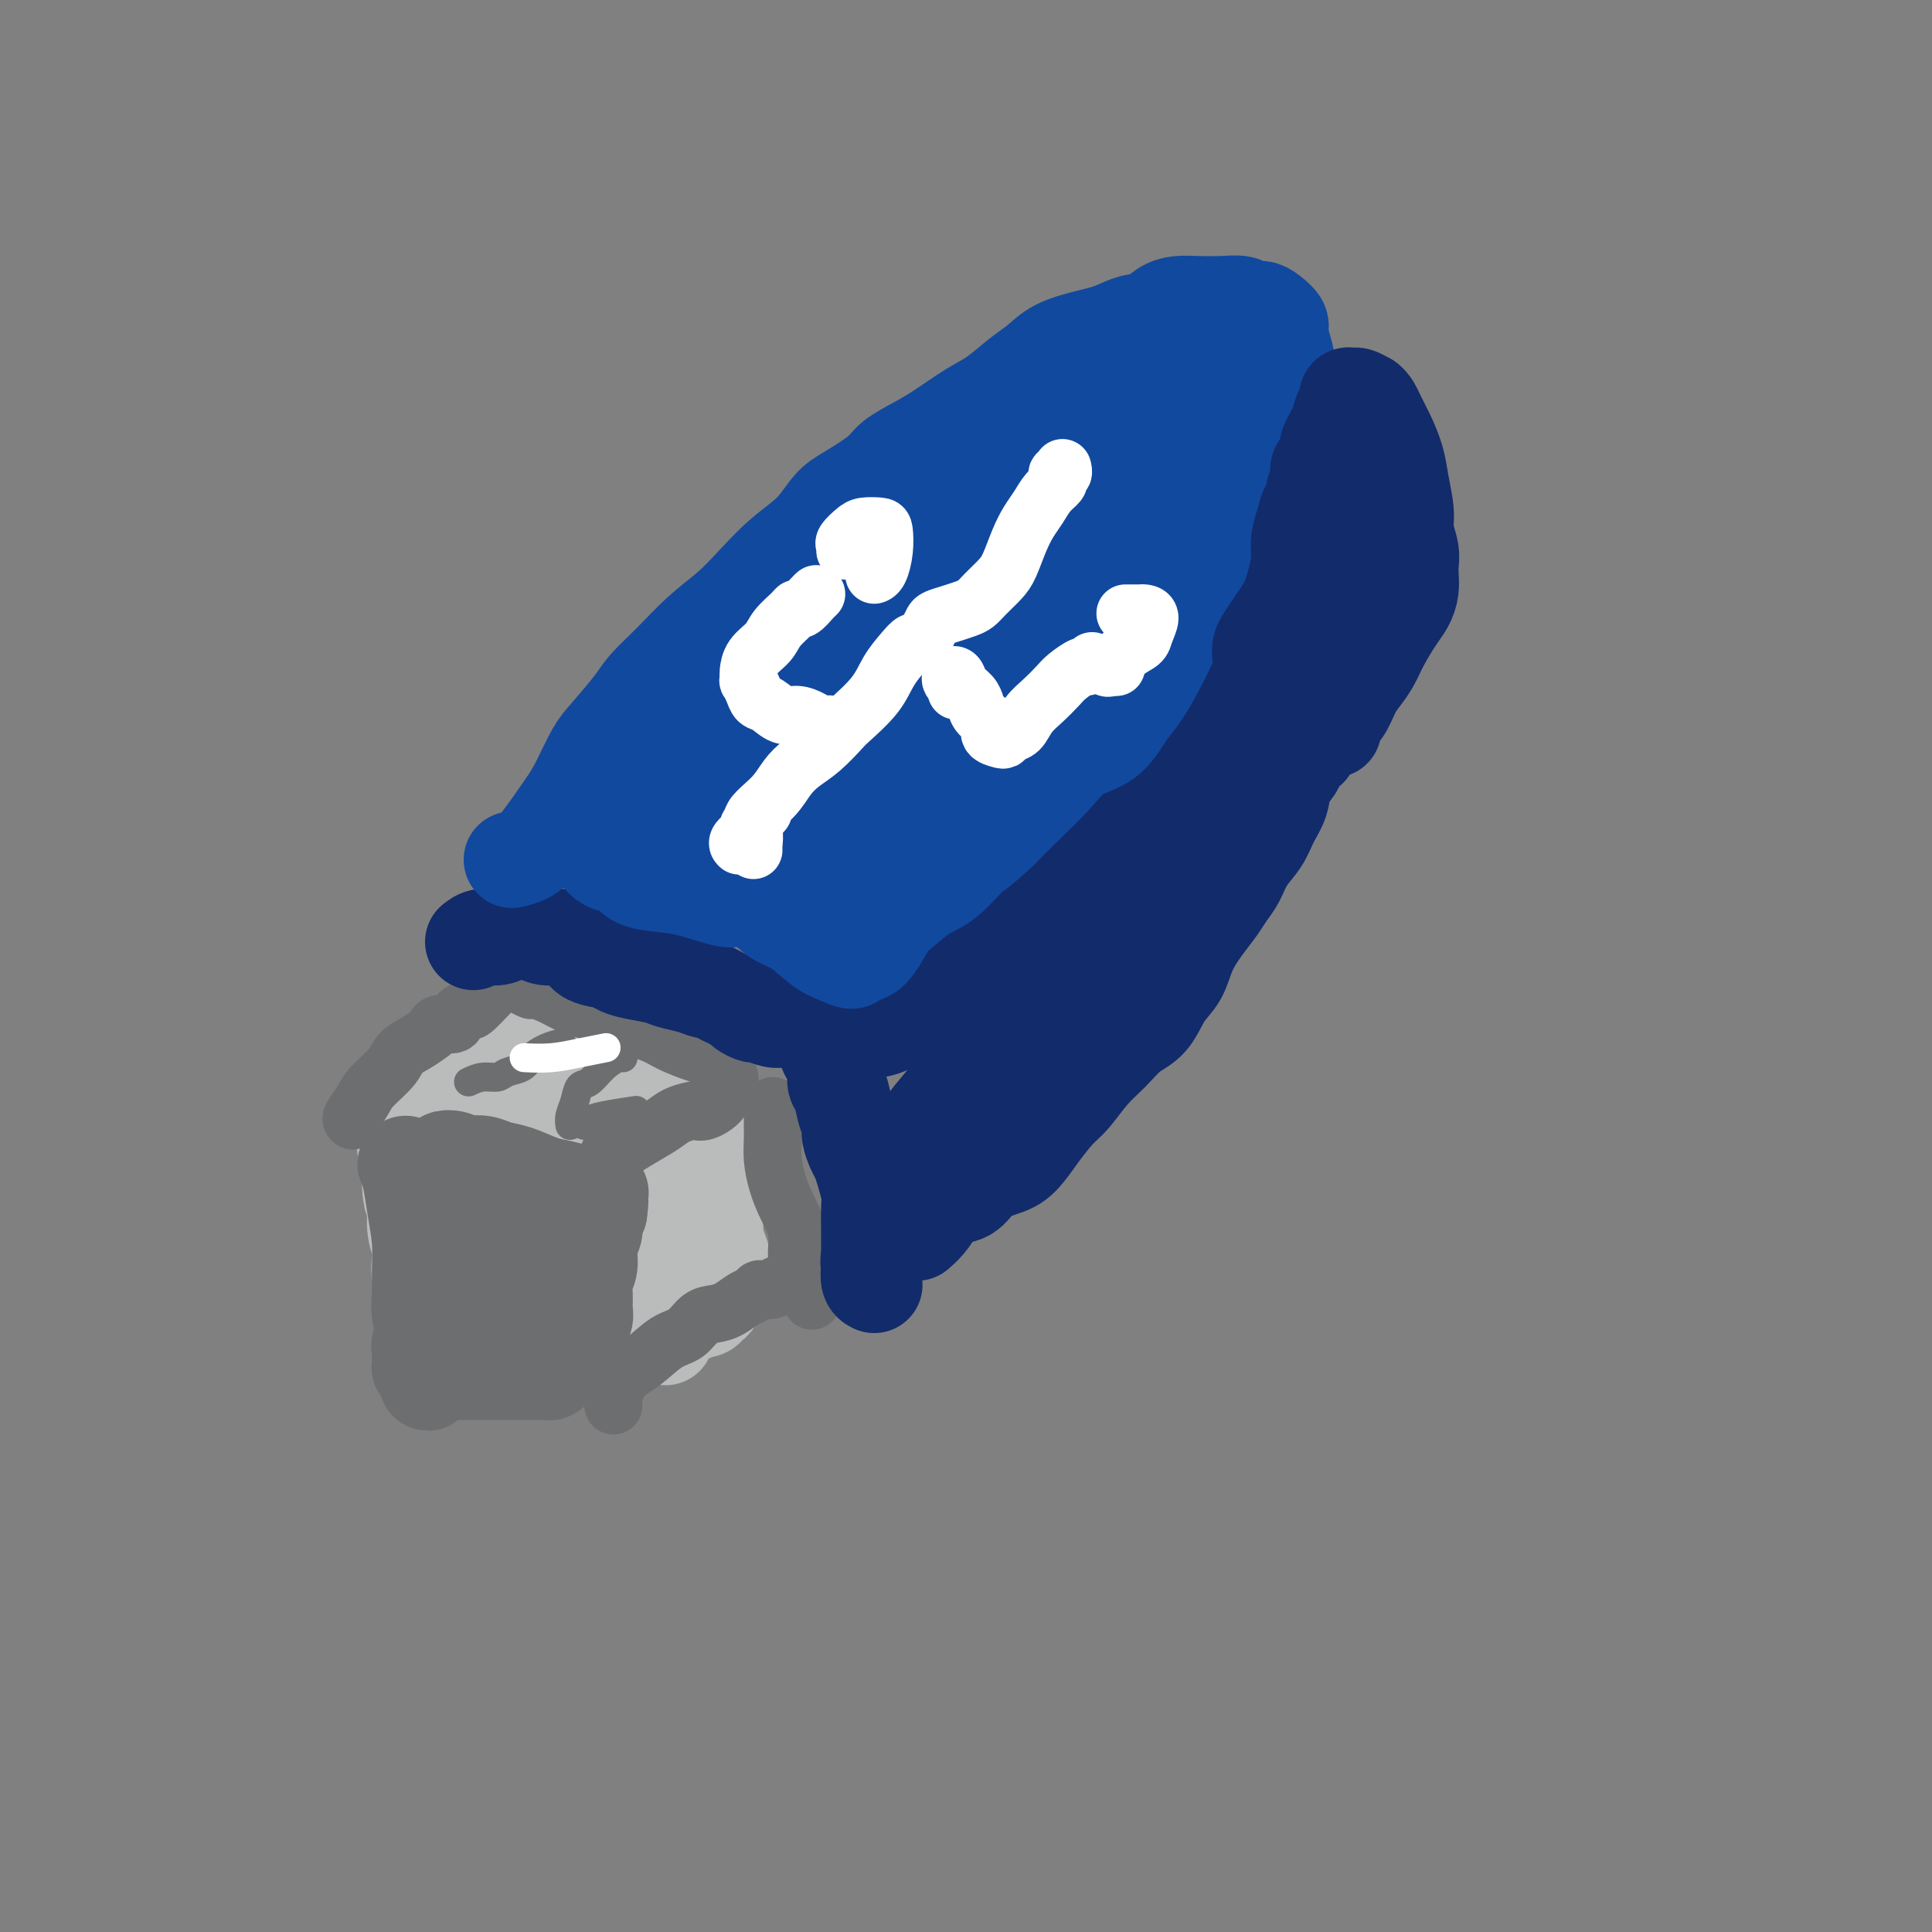 <svg viewBox='0 0 400 400' version='1.1' xmlns='http://www.w3.org/2000/svg' xmlns:xlink='http://www.w3.org/1999/xlink'><rect x="0" y="0" width="400" height="400" fill="#808080" stroke="none"/><g fill='none' stroke='#BABBBB' stroke-width='20' stroke-linecap='round' stroke-linejoin='round'><path d='M111,211c-0.435,0.034 -0.871,0.068 -1,0c-0.129,-0.068 0.048,-0.236 0,0c-0.048,0.236 -0.323,0.878 0,1c0.323,0.122 1.242,-0.276 2,0c0.758,0.276 1.353,1.225 2,2c0.647,0.775 1.345,1.376 2,2c0.655,0.624 1.267,1.270 2,2c0.733,0.730 1.588,1.544 2,2c0.412,0.456 0.381,0.552 1,1c0.619,0.448 1.889,1.246 3,2c1.111,0.754 2.064,1.462 3,2c0.936,0.538 1.854,0.906 3,1c1.146,0.094 2.520,-0.087 4,0c1.480,0.087 3.065,0.443 4,1c0.935,0.557 1.219,1.315 2,2c0.781,0.685 2.059,1.298 3,2c0.941,0.702 1.544,1.494 2,2c0.456,0.506 0.763,0.726 1,1c0.237,0.274 0.404,0.603 1,1c0.596,0.397 1.621,0.863 2,1c0.379,0.137 0.112,-0.056 0,0c-0.112,0.056 -0.069,0.361 0,1c0.069,0.639 0.162,1.611 0,2c-0.162,0.389 -0.581,0.194 -1,0'/><path d='M148,239c1.406,2.270 -0.080,1.944 -1,2c-0.920,0.056 -1.275,0.493 -2,1c-0.725,0.507 -1.821,1.084 -3,2c-1.179,0.916 -2.441,2.170 -4,3c-1.559,0.830 -3.416,1.235 -5,2c-1.584,0.765 -2.897,1.890 -4,3c-1.103,1.110 -1.996,2.206 -3,3c-1.004,0.794 -2.118,1.284 -3,2c-0.882,0.716 -1.531,1.656 -2,2c-0.469,0.344 -0.759,0.093 -1,0c-0.241,-0.093 -0.435,-0.027 -1,0c-0.565,0.027 -1.502,0.015 -2,0c-0.498,-0.015 -0.558,-0.032 -1,0c-0.442,0.032 -1.267,0.114 -2,0c-0.733,-0.114 -1.375,-0.424 -2,-1c-0.625,-0.576 -1.234,-1.418 -2,-2c-0.766,-0.582 -1.689,-0.904 -3,-2c-1.311,-1.096 -3.009,-2.964 -4,-4c-0.991,-1.036 -1.276,-1.239 -2,-2c-0.724,-0.761 -1.886,-2.081 -3,-3c-1.114,-0.919 -2.181,-1.436 -3,-2c-0.819,-0.564 -1.389,-1.173 -2,-2c-0.611,-0.827 -1.262,-1.871 -2,-3c-0.738,-1.129 -1.565,-2.341 -2,-3c-0.435,-0.659 -0.480,-0.764 -1,-1c-0.520,-0.236 -1.514,-0.602 -2,-1c-0.486,-0.398 -0.465,-0.828 -1,-2c-0.535,-1.172 -1.628,-3.087 -2,-4c-0.372,-0.913 -0.023,-0.823 0,-1c0.023,-0.177 -0.279,-0.622 0,-1c0.279,-0.378 1.140,-0.689 2,-1'/><path d='M85,224c0.608,-1.344 2.628,-0.205 4,0c1.372,0.205 2.097,-0.523 3,-1c0.903,-0.477 1.986,-0.702 3,-1c1.014,-0.298 1.961,-0.668 3,-1c1.039,-0.332 2.170,-0.625 3,-1c0.830,-0.375 1.359,-0.833 2,-1c0.641,-0.167 1.394,-0.042 2,0c0.606,0.042 1.064,0.000 2,0c0.936,-0.000 2.350,0.040 3,0c0.650,-0.040 0.537,-0.162 1,0c0.463,0.162 1.501,0.608 2,1c0.499,0.392 0.460,0.730 1,1c0.540,0.270 1.659,0.471 2,1c0.341,0.529 -0.094,1.388 0,2c0.094,0.612 0.719,0.979 1,2c0.281,1.021 0.219,2.696 0,4c-0.219,1.304 -0.595,2.238 -1,3c-0.405,0.762 -0.840,1.351 -1,2c-0.160,0.649 -0.047,1.357 0,2c0.047,0.643 0.027,1.220 0,2c-0.027,0.780 -0.062,1.764 0,2c0.062,0.236 0.222,-0.275 0,0c-0.222,0.275 -0.825,1.336 -1,2c-0.175,0.664 0.077,0.933 0,1c-0.077,0.067 -0.482,-0.066 -1,0c-0.518,0.066 -1.148,0.333 -2,0c-0.852,-0.333 -1.927,-1.266 -3,-2c-1.073,-0.734 -2.143,-1.269 -3,-2c-0.857,-0.731 -1.500,-1.658 -2,-2c-0.500,-0.342 -0.857,-0.098 -1,0c-0.143,0.098 -0.071,0.049 0,0'/><path d='M102,238c-1.881,-1.155 -0.583,-1.043 0,-1c0.583,0.043 0.451,0.015 1,0c0.549,-0.015 1.779,-0.018 3,0c1.221,0.018 2.432,0.057 3,0c0.568,-0.057 0.492,-0.211 1,0c0.508,0.211 1.598,0.788 2,1c0.402,0.212 0.115,0.061 0,0c-0.115,-0.061 -0.057,-0.030 0,0'/><path d='M111,214c0.074,0.025 0.147,0.049 0,0c-0.147,-0.049 -0.515,-0.172 -1,0c-0.485,0.172 -1.088,0.637 -2,1c-0.912,0.363 -2.135,0.623 -3,1c-0.865,0.377 -1.373,0.870 -2,1c-0.627,0.130 -1.373,-0.105 -2,0c-0.627,0.105 -1.137,0.549 -2,1c-0.863,0.451 -2.080,0.908 -3,1c-0.920,0.092 -1.542,-0.183 -2,0c-0.458,0.183 -0.752,0.823 -1,1c-0.248,0.177 -0.451,-0.107 -1,0c-0.549,0.107 -1.443,0.607 -2,1c-0.557,0.393 -0.776,0.679 -1,1c-0.224,0.321 -0.451,0.677 -1,1c-0.549,0.323 -1.419,0.611 -2,1c-0.581,0.389 -0.874,0.877 -1,1c-0.126,0.123 -0.086,-0.120 0,0c0.086,0.120 0.219,0.602 0,1c-0.219,0.398 -0.791,0.710 -1,1c-0.209,0.290 -0.057,0.557 0,1c0.057,0.443 0.019,1.061 0,2c-0.019,0.939 -0.019,2.198 0,3c0.019,0.802 0.058,1.146 0,2c-0.058,0.854 -0.211,2.219 0,3c0.211,0.781 0.788,0.980 1,2c0.212,1.020 0.061,2.863 0,4c-0.061,1.137 -0.030,1.569 0,2'/><path d='M85,246c0.242,3.680 0.848,2.379 1,3c0.152,0.621 -0.152,3.162 0,5c0.152,1.838 0.758,2.972 1,4c0.242,1.028 0.121,1.951 0,3c-0.121,1.049 -0.242,2.224 0,3c0.242,0.776 0.849,1.153 1,2c0.151,0.847 -0.152,2.163 0,3c0.152,0.837 0.759,1.195 1,2c0.241,0.805 0.118,2.058 0,3c-0.118,0.942 -0.229,1.573 0,2c0.229,0.427 0.800,0.649 1,1c0.200,0.351 0.029,0.830 0,1c-0.029,0.170 0.084,0.031 0,0c-0.084,-0.031 -0.366,0.045 0,0c0.366,-0.045 1.381,-0.212 2,0c0.619,0.212 0.843,0.804 1,1c0.157,0.196 0.247,-0.004 1,0c0.753,0.004 2.169,0.212 3,0c0.831,-0.212 1.076,-0.845 2,-1c0.924,-0.155 2.527,0.169 4,0c1.473,-0.169 2.817,-0.830 4,-1c1.183,-0.170 2.204,0.151 3,0c0.796,-0.151 1.368,-0.772 2,-1c0.632,-0.228 1.324,-0.061 2,0c0.676,0.061 1.336,0.016 2,0c0.664,-0.016 1.333,-0.004 2,0c0.667,0.004 1.334,0.001 2,0c0.666,-0.001 1.333,-0.001 2,0'/><path d='M122,276c5.472,-0.171 3.153,-0.097 3,0c-0.153,0.097 1.861,0.218 3,0c1.139,-0.218 1.403,-0.775 2,-1c0.597,-0.225 1.526,-0.117 2,0c0.474,0.117 0.492,0.243 1,0c0.508,-0.243 1.506,-0.854 2,-1c0.494,-0.146 0.484,0.172 1,0c0.516,-0.172 1.558,-0.834 2,-1c0.442,-0.166 0.286,0.166 1,0c0.714,-0.166 2.299,-0.828 3,-1c0.701,-0.172 0.516,0.147 1,0c0.484,-0.147 1.635,-0.759 2,-1c0.365,-0.241 -0.057,-0.112 0,0c0.057,0.112 0.594,0.208 1,0c0.406,-0.208 0.680,-0.719 1,-1c0.320,-0.281 0.684,-0.330 1,-1c0.316,-0.670 0.583,-1.959 1,-3c0.417,-1.041 0.984,-1.834 1,-3c0.016,-1.166 -0.520,-2.707 -1,-4c-0.480,-1.293 -0.903,-2.339 -1,-3c-0.097,-0.661 0.131,-0.935 0,-2c-0.131,-1.065 -0.623,-2.919 -1,-4c-0.377,-1.081 -0.640,-1.388 -1,-2c-0.360,-0.612 -0.817,-1.530 -1,-2c-0.183,-0.470 -0.091,-0.492 0,-1c0.091,-0.508 0.182,-1.503 0,-2c-0.182,-0.497 -0.637,-0.498 -1,-1c-0.363,-0.502 -0.633,-1.506 -1,-2c-0.367,-0.494 -0.829,-0.479 -1,-1c-0.171,-0.521 -0.049,-1.577 0,-2c0.049,-0.423 0.024,-0.211 0,0'/><path d='M142,237c-1.221,-3.980 -0.272,-0.928 0,0c0.272,0.928 -0.133,-0.266 -1,0c-0.867,0.266 -2.196,1.992 -3,3c-0.804,1.008 -1.082,1.299 -2,2c-0.918,0.701 -2.475,1.811 -4,3c-1.525,1.189 -3.018,2.457 -4,3c-0.982,0.543 -1.452,0.361 -2,1c-0.548,0.639 -1.174,2.097 -2,3c-0.826,0.903 -1.852,1.250 -3,2c-1.148,0.750 -2.419,1.904 -4,3c-1.581,1.096 -3.473,2.135 -5,3c-1.527,0.865 -2.689,1.556 -4,2c-1.311,0.444 -2.771,0.640 -4,1c-1.229,0.360 -2.227,0.885 -3,1c-0.773,0.115 -1.320,-0.181 -2,0c-0.680,0.181 -1.494,0.837 -2,1c-0.506,0.163 -0.706,-0.169 -1,0c-0.294,0.169 -0.683,0.839 -1,1c-0.317,0.161 -0.563,-0.186 -1,0c-0.437,0.186 -1.065,0.905 -1,1c0.065,0.095 0.824,-0.436 2,-1c1.176,-0.564 2.770,-1.163 4,-2c1.230,-0.837 2.098,-1.912 4,-3c1.902,-1.088 4.840,-2.189 7,-3c2.160,-0.811 3.543,-1.334 5,-2c1.457,-0.666 2.988,-1.476 4,-2c1.012,-0.524 1.506,-0.762 2,-1'/><path d='M121,253c4.593,-1.995 2.577,-0.482 2,0c-0.577,0.482 0.286,-0.068 1,0c0.714,0.068 1.280,0.755 2,1c0.720,0.245 1.593,0.049 2,0c0.407,-0.049 0.349,0.048 1,0c0.651,-0.048 2.013,-0.240 3,-1c0.987,-0.760 1.599,-2.087 2,-3c0.401,-0.913 0.591,-1.410 1,-2c0.409,-0.590 1.036,-1.271 1,-2c-0.036,-0.729 -0.735,-1.506 -1,-2c-0.265,-0.494 -0.096,-0.706 0,-1c0.096,-0.294 0.119,-0.669 0,-1c-0.119,-0.331 -0.382,-0.617 0,-1c0.382,-0.383 1.408,-0.864 2,-1c0.592,-0.136 0.751,0.071 1,0c0.249,-0.071 0.587,-0.422 1,0c0.413,0.422 0.899,1.616 1,2c0.101,0.384 -0.183,-0.042 0,1c0.183,1.042 0.833,3.551 1,5c0.167,1.449 -0.151,1.836 0,3c0.151,1.164 0.769,3.103 1,4c0.231,0.897 0.076,0.752 0,1c-0.076,0.248 -0.072,0.888 0,1c0.072,0.112 0.214,-0.305 0,0c-0.214,0.305 -0.783,1.334 -1,2c-0.217,0.666 -0.083,0.971 0,1c0.083,0.029 0.115,-0.219 0,1c-0.115,1.219 -0.377,3.905 -1,7c-0.623,3.095 -1.607,6.599 -2,8c-0.393,1.401 -0.197,0.701 0,0'/></g>
<g fill='none' stroke='#6D6E70' stroke-width='20' stroke-linecap='round' stroke-linejoin='round'><path d='M84,241c0.340,0.761 0.680,1.522 1,3c0.320,1.478 0.620,3.672 1,6c0.380,2.328 0.839,4.791 1,7c0.161,2.209 0.025,4.163 0,6c-0.025,1.837 0.060,3.556 0,5c-0.060,1.444 -0.265,2.611 0,4c0.265,1.389 0.999,2.998 1,4c0.001,1.002 -0.732,1.397 -1,2c-0.268,0.603 -0.072,1.414 0,2c0.072,0.586 0.019,0.945 0,1c-0.019,0.055 -0.006,-0.196 0,0c0.006,0.196 0.004,0.837 0,1c-0.004,0.163 -0.011,-0.152 0,0c0.011,0.152 0.042,0.772 0,1c-0.042,0.228 -0.155,0.065 0,0c0.155,-0.065 0.577,-0.033 1,0'/><path d='M88,283c0.737,6.437 0.579,1.529 1,0c0.421,-1.529 1.421,0.322 2,1c0.579,0.678 0.739,0.182 1,0c0.261,-0.182 0.625,-0.049 1,0c0.375,0.049 0.762,0.013 1,0c0.238,-0.013 0.328,-0.003 1,0c0.672,0.003 1.927,0.001 3,0c1.073,-0.001 1.964,-0.000 3,0c1.036,0.000 2.218,-0.000 3,0c0.782,0.000 1.165,0.001 2,0c0.835,-0.001 2.122,-0.003 3,0c0.878,0.003 1.349,0.012 2,0c0.651,-0.012 1.484,-0.045 2,0c0.516,0.045 0.716,0.167 1,0c0.284,-0.167 0.653,-0.625 1,-1c0.347,-0.375 0.671,-0.668 1,-1c0.329,-0.332 0.661,-0.704 1,-1c0.339,-0.296 0.683,-0.516 1,-1c0.317,-0.484 0.607,-1.231 1,-2c0.393,-0.769 0.890,-1.560 1,-2c0.110,-0.440 -0.168,-0.530 0,-1c0.168,-0.470 0.781,-1.321 1,-2c0.219,-0.679 0.044,-1.185 0,-2c-0.044,-0.815 0.045,-1.937 0,-3c-0.045,-1.063 -0.223,-2.066 0,-3c0.223,-0.934 0.847,-1.797 1,-3c0.153,-1.203 -0.165,-2.745 0,-4c0.165,-1.255 0.814,-2.222 1,-3c0.186,-0.778 -0.090,-1.365 0,-2c0.090,-0.635 0.545,-1.317 1,-2'/><path d='M124,251c0.465,-3.581 0.128,-1.534 0,-1c-0.128,0.534 -0.045,-0.446 0,-1c0.045,-0.554 0.054,-0.684 0,-1c-0.054,-0.316 -0.170,-0.820 0,-1c0.170,-0.180 0.627,-0.036 0,0c-0.627,0.036 -2.337,-0.036 -3,0c-0.663,0.036 -0.278,0.179 -1,0c-0.722,-0.179 -2.552,-0.678 -4,-1c-1.448,-0.322 -2.514,-0.465 -4,-1c-1.486,-0.535 -3.392,-1.463 -5,-2c-1.608,-0.537 -2.920,-0.683 -4,-1c-1.080,-0.317 -1.930,-0.803 -3,-1c-1.070,-0.197 -2.362,-0.103 -3,0c-0.638,0.103 -0.624,0.214 -1,0c-0.376,-0.214 -1.144,-0.755 -2,-1c-0.856,-0.245 -1.802,-0.196 -2,0c-0.198,0.196 0.352,0.538 1,1c0.648,0.462 1.395,1.043 2,2c0.605,0.957 1.067,2.291 2,3c0.933,0.709 2.337,0.793 4,2c1.663,1.207 3.584,3.538 5,5c1.416,1.462 2.327,2.055 3,3c0.673,0.945 1.109,2.242 2,4c0.891,1.758 2.239,3.976 3,5c0.761,1.024 0.936,0.853 1,1c0.064,0.147 0.018,0.614 0,1c-0.018,0.386 -0.009,0.693 0,1'/><path d='M115,268c3.244,4.571 0.853,1.998 0,1c-0.853,-0.998 -0.167,-0.422 0,0c0.167,0.422 -0.183,0.692 -1,1c-0.817,0.308 -2.099,0.656 -3,1c-0.901,0.344 -1.420,0.684 -2,1c-0.580,0.316 -1.220,0.606 -2,1c-0.780,0.394 -1.701,0.890 -2,1c-0.299,0.110 0.023,-0.166 0,0c-0.023,0.166 -0.391,0.776 0,1c0.391,0.224 1.540,0.064 2,0c0.460,-0.064 0.230,-0.032 0,0'/><path d='M98,267c-0.205,-0.001 -0.411,-0.002 0,0c0.411,0.002 1.437,0.006 2,0c0.563,-0.006 0.661,-0.024 1,0c0.339,0.024 0.918,0.090 1,0c0.082,-0.090 -0.332,-0.335 0,0c0.332,0.335 1.410,1.252 2,2c0.590,0.748 0.693,1.328 1,2c0.307,0.672 0.818,1.438 1,2c0.182,0.562 0.035,0.921 0,1c-0.035,0.079 0.042,-0.123 0,0c-0.042,0.123 -0.204,0.572 0,1c0.204,0.428 0.772,0.837 1,1c0.228,0.163 0.114,0.082 0,0'/></g>
<g fill='none' stroke='#6D6E70' stroke-width='12' stroke-linecap='round' stroke-linejoin='round'><path d='M127,291c-0.138,-0.454 -0.277,-0.907 0,-2c0.277,-1.093 0.969,-2.825 2,-4c1.031,-1.175 2.401,-1.792 4,-3c1.599,-1.208 3.428,-3.005 5,-4c1.572,-0.995 2.886,-1.188 4,-2c1.114,-0.812 2.028,-2.245 3,-3c0.972,-0.755 2.001,-0.833 3,-1c0.999,-0.167 1.968,-0.423 3,-1c1.032,-0.577 2.125,-1.474 3,-2c0.875,-0.526 1.531,-0.681 2,-1c0.469,-0.319 0.752,-0.802 1,-1c0.248,-0.198 0.460,-0.112 1,0c0.540,0.112 1.406,0.251 2,0c0.594,-0.251 0.916,-0.890 1,-1c0.084,-0.110 -0.070,0.311 1,0c1.070,-0.311 3.365,-1.353 5,-2c1.635,-0.647 2.610,-0.899 3,-1c0.390,-0.101 0.195,-0.050 0,0'/><path d='M126,239c-0.010,0.263 -0.020,0.526 1,0c1.020,-0.526 3.071,-1.840 5,-3c1.929,-1.160 3.737,-2.166 5,-3c1.263,-0.834 1.981,-1.497 3,-2c1.019,-0.503 2.339,-0.845 3,-1c0.661,-0.155 0.664,-0.121 1,0c0.336,0.121 1.004,0.330 2,0c0.996,-0.330 2.319,-1.198 3,-2c0.681,-0.802 0.719,-1.539 1,-2c0.281,-0.461 0.806,-0.647 1,-1c0.194,-0.353 0.059,-0.872 0,-1c-0.059,-0.128 -0.042,0.134 0,0c0.042,-0.134 0.109,-0.665 0,-1c-0.109,-0.335 -0.396,-0.474 -1,-1c-0.604,-0.526 -1.527,-1.439 -2,-2c-0.473,-0.561 -0.498,-0.770 -1,-1c-0.502,-0.230 -1.483,-0.480 -3,-1c-1.517,-0.520 -3.572,-1.309 -5,-2c-1.428,-0.691 -2.229,-1.284 -4,-2c-1.771,-0.716 -4.510,-1.557 -6,-2c-1.490,-0.443 -1.729,-0.490 -3,-1c-1.271,-0.510 -3.573,-1.483 -5,-2c-1.427,-0.517 -1.979,-0.576 -3,-1c-1.021,-0.424 -2.510,-1.212 -4,-2'/><path d='M114,206c-6.290,-2.608 -4.013,-1.130 -4,-1c0.013,0.130 -2.236,-1.090 -4,-2c-1.764,-0.910 -3.043,-1.512 -4,-2c-0.957,-0.488 -1.591,-0.863 -2,-1c-0.409,-0.137 -0.593,-0.037 -1,0c-0.407,0.037 -1.037,0.010 -1,0c0.037,-0.010 0.741,-0.003 1,0c0.259,0.003 0.074,0.001 0,0c-0.074,-0.001 -0.037,-0.000 0,0'/><path d='M73,232c-0.195,-0.147 -0.391,-0.294 0,-1c0.391,-0.706 1.367,-1.971 2,-3c0.633,-1.029 0.922,-1.824 2,-3c1.078,-1.176 2.944,-2.735 4,-4c1.056,-1.265 1.303,-2.238 2,-3c0.697,-0.762 1.844,-1.313 3,-2c1.156,-0.687 2.322,-1.511 3,-2c0.678,-0.489 0.868,-0.643 1,-1c0.132,-0.357 0.204,-0.916 1,-1c0.796,-0.084 2.315,0.307 3,0c0.685,-0.307 0.537,-1.312 1,-2c0.463,-0.688 1.536,-1.060 2,-1c0.464,0.060 0.320,0.552 1,0c0.680,-0.552 2.183,-2.149 3,-3c0.817,-0.851 0.948,-0.958 1,-1c0.052,-0.042 0.026,-0.021 0,0'/><path d='M160,229c0.001,0.150 0.003,0.300 0,1c-0.003,0.700 -0.009,1.950 0,3c0.009,1.050 0.035,1.900 0,3c-0.035,1.100 -0.129,2.451 0,4c0.129,1.549 0.483,3.296 1,5c0.517,1.704 1.199,3.365 2,5c0.801,1.635 1.721,3.244 2,5c0.279,1.756 -0.083,3.658 0,5c0.083,1.342 0.610,2.123 1,3c0.390,0.877 0.644,1.852 1,3c0.356,1.148 0.816,2.471 1,3c0.184,0.529 0.092,0.265 0,0'/></g>
<g fill='none' stroke='#6D6E70' stroke-width='6' stroke-linecap='round' stroke-linejoin='round'><path d='M97,224c0.968,-0.448 1.935,-0.896 3,-1c1.065,-0.104 2.227,0.137 3,0c0.773,-0.137 1.157,-0.653 2,-1c0.843,-0.347 2.146,-0.524 3,-1c0.854,-0.476 1.260,-1.251 2,-2c0.740,-0.749 1.815,-1.471 3,-2c1.185,-0.529 2.482,-0.865 3,-1c0.518,-0.135 0.259,-0.067 0,0'/><path d='M121,233c0.262,-0.339 0.524,-0.679 1,-1c0.476,-0.321 1.167,-0.625 3,-1c1.833,-0.375 4.810,-0.821 6,-1c1.190,-0.179 0.595,-0.089 0,0'/><path d='M118,233c-0.094,-0.594 -0.188,-1.188 0,-2c0.188,-0.812 0.660,-1.843 1,-3c0.340,-1.157 0.550,-2.439 1,-3c0.450,-0.561 1.140,-0.399 2,-1c0.860,-0.601 1.890,-1.965 3,-3c1.110,-1.035 2.299,-1.740 3,-2c0.701,-0.260 0.915,-0.074 1,0c0.085,0.074 0.043,0.037 0,0'/></g>
<g fill='none' stroke='#122B6A' stroke-width='20' stroke-linecap='round' stroke-linejoin='round'><path d='M98,195c0.569,-0.451 1.138,-0.901 2,-1c0.862,-0.099 2.016,0.155 3,0c0.984,-0.155 1.796,-0.718 3,-1c1.204,-0.282 2.798,-0.284 4,0c1.202,0.284 2.011,0.853 3,1c0.989,0.147 2.159,-0.129 3,0c0.841,0.129 1.352,0.665 2,1c0.648,0.335 1.434,0.471 2,1c0.566,0.529 0.911,1.451 2,2c1.089,0.549 2.923,0.724 4,1c1.077,0.276 1.397,0.651 2,1c0.603,0.349 1.489,0.672 3,1c1.511,0.328 3.647,0.661 5,1c1.353,0.339 1.924,0.682 3,1c1.076,0.318 2.658,0.610 4,1c1.342,0.390 2.444,0.878 3,1c0.556,0.122 0.568,-0.122 1,0c0.432,0.122 1.286,0.611 2,1c0.714,0.389 1.289,0.678 2,1c0.711,0.322 1.559,0.679 2,1c0.441,0.321 0.475,0.608 1,1c0.525,0.392 1.541,0.890 2,1c0.459,0.110 0.361,-0.167 1,0c0.639,0.167 2.017,0.777 3,1c0.983,0.223 1.573,0.060 2,0c0.427,-0.060 0.692,-0.016 1,0c0.308,0.016 0.659,0.005 1,0c0.341,-0.005 0.670,-0.002 1,0'/><path d='M165,211c7.537,2.630 1.880,0.705 0,0c-1.880,-0.705 0.017,-0.189 1,0c0.983,0.189 1.052,0.049 1,0c-0.052,-0.049 -0.225,-0.009 0,0c0.225,0.009 0.849,-0.012 1,0c0.151,0.012 -0.171,0.059 0,0c0.171,-0.059 0.834,-0.223 1,0c0.166,0.223 -0.166,0.832 0,1c0.166,0.168 0.828,-0.107 1,0c0.172,0.107 -0.147,0.595 0,1c0.147,0.405 0.761,0.726 1,1c0.239,0.274 0.102,0.500 0,1c-0.102,0.500 -0.168,1.273 0,2c0.168,0.727 0.569,1.409 1,2c0.431,0.591 0.890,1.093 1,2c0.110,0.907 -0.129,2.220 0,3c0.129,0.780 0.626,1.028 1,2c0.374,0.972 0.625,2.669 1,4c0.375,1.331 0.874,2.298 1,3c0.126,0.702 -0.120,1.140 0,2c0.120,0.860 0.607,2.143 1,3c0.393,0.857 0.694,1.287 1,2c0.306,0.713 0.618,1.710 1,3c0.382,1.290 0.834,2.873 1,4c0.166,1.127 0.044,1.796 0,3c-0.044,1.204 -0.012,2.941 0,4c0.012,1.059 0.003,1.439 0,2c-0.003,0.561 -0.001,1.303 0,2c0.001,0.697 0.000,1.348 0,2'/><path d='M180,260c1.084,6.131 0.294,1.958 0,1c-0.294,-0.958 -0.093,1.299 0,2c0.093,0.701 0.076,-0.152 0,0c-0.076,0.152 -0.213,1.310 0,2c0.213,0.690 0.775,0.911 1,1c0.225,0.089 0.112,0.044 0,0'/><path d='M190,255c-0.175,0.151 -0.349,0.302 0,0c0.349,-0.302 1.222,-1.057 2,-2c0.778,-0.943 1.460,-2.073 2,-3c0.540,-0.927 0.937,-1.649 2,-2c1.063,-0.351 2.790,-0.329 4,-1c1.210,-0.671 1.903,-2.035 3,-3c1.097,-0.965 2.600,-1.530 4,-2c1.400,-0.470 2.699,-0.846 4,-2c1.301,-1.154 2.606,-3.088 4,-5c1.394,-1.912 2.879,-3.804 4,-5c1.121,-1.196 1.879,-1.697 3,-3c1.121,-1.303 2.607,-3.409 4,-5c1.393,-1.591 2.695,-2.668 4,-4c1.305,-1.332 2.614,-2.918 4,-4c1.386,-1.082 2.849,-1.661 4,-3c1.151,-1.339 1.989,-3.440 3,-5c1.011,-1.560 2.196,-2.581 3,-4c0.804,-1.419 1.227,-3.236 2,-5c0.773,-1.764 1.897,-3.476 3,-5c1.103,-1.524 2.186,-2.861 3,-4c0.814,-1.139 1.358,-2.079 2,-3c0.642,-0.921 1.380,-1.824 2,-3c0.620,-1.176 1.121,-2.625 2,-4c0.879,-1.375 2.137,-2.676 3,-4c0.863,-1.324 1.330,-2.672 2,-4c0.670,-1.328 1.544,-2.635 2,-4c0.456,-1.365 0.493,-2.789 1,-4c0.507,-1.211 1.483,-2.211 2,-3c0.517,-0.789 0.576,-1.368 1,-2c0.424,-0.632 1.212,-1.316 2,-2'/><path d='M271,155c5.284,-9.022 1.994,-3.577 1,-2c-0.994,1.577 0.307,-0.714 1,-2c0.693,-1.286 0.777,-1.567 1,-2c0.223,-0.433 0.585,-1.020 1,-2c0.415,-0.980 0.882,-2.355 1,-3c0.118,-0.645 -0.112,-0.562 0,-1c0.112,-0.438 0.566,-1.399 1,-2c0.434,-0.601 0.848,-0.844 1,-1c0.152,-0.156 0.041,-0.227 0,-1c-0.041,-0.773 -0.011,-2.249 0,-3c0.011,-0.751 0.004,-0.776 0,-1c-0.004,-0.224 -0.005,-0.649 0,-1c0.005,-0.351 0.016,-0.630 0,-1c-0.016,-0.370 -0.060,-0.830 0,-1c0.060,-0.170 0.222,-0.049 0,0c-0.222,0.049 -0.829,0.027 -1,0c-0.171,-0.027 0.095,-0.060 0,0c-0.095,0.060 -0.550,0.212 -1,0c-0.450,-0.212 -0.894,-0.789 -1,-1c-0.106,-0.211 0.126,-0.057 0,0c-0.126,0.057 -0.611,0.015 -1,0c-0.389,-0.015 -0.682,-0.004 -1,0c-0.318,0.004 -0.663,0.001 -1,0c-0.337,-0.001 -0.668,-0.000 -1,0c-0.332,0.000 -0.666,0.000 -1,0c-0.334,-0.000 -0.667,-0.000 -1,0c-0.333,0.000 -0.667,0.000 -1,0c-0.333,-0.000 -0.667,-0.000 -1,0c-0.333,0.000 -0.667,0.000 -1,0'/><path d='M266,131c-1.779,-0.116 -0.225,0.594 0,1c0.225,0.406 -0.879,0.509 -2,1c-1.121,0.491 -2.258,1.371 -3,2c-0.742,0.629 -1.087,1.006 -2,2c-0.913,0.994 -2.393,2.604 -4,4c-1.607,1.396 -3.342,2.578 -5,4c-1.658,1.422 -3.239,3.084 -4,4c-0.761,0.916 -0.702,1.086 -2,2c-1.298,0.914 -3.953,2.572 -6,4c-2.047,1.428 -3.485,2.627 -5,4c-1.515,1.373 -3.108,2.921 -5,5c-1.892,2.079 -4.085,4.688 -6,7c-1.915,2.312 -3.554,4.325 -5,6c-1.446,1.675 -2.701,3.010 -4,4c-1.299,0.990 -2.643,1.636 -4,3c-1.357,1.364 -2.726,3.447 -4,5c-1.274,1.553 -2.452,2.575 -4,4c-1.548,1.425 -3.465,3.254 -5,5c-1.535,1.746 -2.688,3.410 -4,5c-1.312,1.590 -2.782,3.105 -4,4c-1.218,0.895 -2.185,1.168 -3,2c-0.815,0.832 -1.477,2.221 -2,3c-0.523,0.779 -0.907,0.948 -1,1c-0.093,0.052 0.105,-0.011 0,0c-0.105,0.011 -0.511,0.097 0,0c0.511,-0.097 1.941,-0.376 4,-2c2.059,-1.624 4.747,-4.591 8,-8c3.253,-3.409 7.072,-7.260 10,-10c2.928,-2.740 4.964,-4.370 7,-6'/><path d='M211,187c6.001,-4.971 7.004,-4.899 10,-7c2.996,-2.101 7.984,-6.374 12,-10c4.016,-3.626 7.061,-6.604 9,-8c1.939,-1.396 2.772,-1.210 4,-2c1.228,-0.790 2.850,-2.555 5,-4c2.150,-1.445 4.827,-2.568 7,-4c2.173,-1.432 3.843,-3.172 5,-4c1.157,-0.828 1.803,-0.745 2,-1c0.197,-0.255 -0.054,-0.850 0,-1c0.054,-0.150 0.412,0.145 0,1c-0.412,0.855 -1.595,2.270 -3,4c-1.405,1.730 -3.031,3.775 -5,6c-1.969,2.225 -4.281,4.628 -7,8c-2.719,3.372 -5.844,7.712 -9,11c-3.156,3.288 -6.342,5.525 -9,8c-2.658,2.475 -4.787,5.189 -7,8c-2.213,2.811 -4.512,5.718 -7,9c-2.488,3.282 -5.167,6.938 -8,10c-2.833,3.062 -5.820,5.531 -8,8c-2.180,2.469 -3.553,4.937 -5,7c-1.447,2.063 -2.970,3.719 -4,5c-1.030,1.281 -1.568,2.185 -2,3c-0.432,0.815 -0.757,1.542 -1,2c-0.243,0.458 -0.405,0.649 0,1c0.405,0.351 1.378,0.864 3,0c1.622,-0.864 3.892,-3.104 6,-6c2.108,-2.896 4.054,-6.448 6,-10'/><path d='M205,221c3.298,-3.876 4.045,-5.566 6,-9c1.955,-3.434 5.120,-8.613 8,-13c2.880,-4.387 5.474,-7.984 7,-10c1.526,-2.016 1.982,-2.453 4,-4c2.018,-1.547 5.597,-4.204 8,-6c2.403,-1.796 3.628,-2.729 5,-4c1.372,-1.271 2.889,-2.879 4,-4c1.111,-1.121 1.815,-1.754 2,-2c0.185,-0.246 -0.149,-0.106 0,0c0.149,0.106 0.781,0.179 1,0c0.219,-0.179 0.026,-0.611 0,0c-0.026,0.611 0.114,2.265 0,4c-0.114,1.735 -0.481,3.550 -1,5c-0.519,1.450 -1.191,2.537 -2,4c-0.809,1.463 -1.756,3.304 -3,5c-1.244,1.696 -2.786,3.246 -4,5c-1.214,1.754 -2.102,3.710 -4,6c-1.898,2.290 -4.808,4.913 -6,6c-1.192,1.087 -0.667,0.639 -1,1c-0.333,0.361 -1.524,1.532 -2,2c-0.476,0.468 -0.238,0.234 0,0'/></g>
<g fill='none' stroke='#11499F' stroke-width='20' stroke-linecap='round' stroke-linejoin='round'><path d='M106,178c1.061,-0.266 2.122,-0.532 3,-1c0.878,-0.468 1.573,-1.137 3,-3c1.427,-1.863 3.586,-4.922 5,-7c1.414,-2.078 2.081,-3.177 3,-5c0.919,-1.823 2.089,-4.369 3,-6c0.911,-1.631 1.564,-2.347 3,-4c1.436,-1.653 3.654,-4.244 5,-6c1.346,-1.756 1.821,-2.677 3,-4c1.179,-1.323 3.062,-3.049 5,-5c1.938,-1.951 3.932,-4.127 6,-6c2.068,-1.873 4.209,-3.443 6,-5c1.791,-1.557 3.232,-3.101 5,-5c1.768,-1.899 3.864,-4.154 6,-6c2.136,-1.846 4.313,-3.284 6,-5c1.687,-1.716 2.884,-3.709 4,-5c1.116,-1.291 2.151,-1.881 4,-3c1.849,-1.119 4.510,-2.768 6,-4c1.490,-1.232 1.808,-2.047 3,-3c1.192,-0.953 3.259,-2.044 5,-3c1.741,-0.956 3.155,-1.778 5,-3c1.845,-1.222 4.122,-2.845 6,-4c1.878,-1.155 3.356,-1.843 5,-3c1.644,-1.157 3.454,-2.782 5,-4c1.546,-1.218 2.827,-2.027 4,-3c1.173,-0.973 2.239,-2.108 4,-3c1.761,-0.892 4.217,-1.541 6,-2c1.783,-0.459 2.891,-0.730 4,-1'/><path d='M229,69c2.476,-0.885 3.665,-1.596 5,-2c1.335,-0.404 2.814,-0.500 4,-1c1.186,-0.500 2.079,-1.403 3,-2c0.921,-0.597 1.871,-0.888 3,-1c1.129,-0.112 2.438,-0.045 4,0c1.562,0.045 3.377,0.067 5,0c1.623,-0.067 3.056,-0.222 4,0c0.944,0.222 1.401,0.820 2,1c0.599,0.180 1.340,-0.059 2,0c0.660,0.059 1.237,0.417 2,1c0.763,0.583 1.711,1.390 2,2c0.289,0.610 -0.081,1.021 0,2c0.081,0.979 0.614,2.525 1,4c0.386,1.475 0.624,2.878 0,5c-0.624,2.122 -2.109,4.964 -3,7c-0.891,2.036 -1.186,3.268 -2,5c-0.814,1.732 -2.147,3.964 -3,6c-0.853,2.036 -1.225,3.875 -2,6c-0.775,2.125 -1.954,4.534 -3,7c-1.046,2.466 -1.960,4.987 -3,7c-1.040,2.013 -2.207,3.518 -3,5c-0.793,1.482 -1.212,2.940 -2,5c-0.788,2.060 -1.944,4.723 -3,7c-1.056,2.277 -2.011,4.169 -3,6c-0.989,1.831 -2.012,3.601 -3,5c-0.988,1.399 -1.940,2.428 -3,4c-1.060,1.572 -2.229,3.686 -4,5c-1.771,1.314 -4.145,1.826 -6,3c-1.855,1.174 -3.192,3.008 -5,5c-1.808,1.992 -4.088,4.140 -6,6c-1.912,1.860 -3.456,3.430 -5,5'/><path d='M207,172c-5.604,5.193 -5.114,4.177 -6,5c-0.886,0.823 -3.148,3.485 -5,5c-1.852,1.515 -3.295,1.884 -5,3c-1.705,1.116 -3.672,2.979 -5,4c-1.328,1.021 -2.016,1.202 -3,2c-0.984,0.798 -2.265,2.215 -3,3c-0.735,0.785 -0.924,0.939 -1,1c-0.076,0.061 -0.038,0.031 0,0'/><path d='M128,171c0.094,-0.255 0.188,-0.510 0,-1c-0.188,-0.490 -0.659,-1.213 0,-3c0.659,-1.787 2.447,-4.636 5,-7c2.553,-2.364 5.872,-4.241 10,-8c4.128,-3.759 9.066,-9.399 14,-14c4.934,-4.601 9.864,-8.162 15,-12c5.136,-3.838 10.479,-7.954 16,-12c5.521,-4.046 11.220,-8.022 16,-11c4.780,-2.978 8.643,-4.960 13,-8c4.357,-3.040 9.209,-7.140 13,-10c3.791,-2.860 6.519,-4.481 9,-6c2.481,-1.519 4.713,-2.935 6,-4c1.287,-1.065 1.630,-1.778 2,-2c0.370,-0.222 0.769,0.047 1,0c0.231,-0.047 0.294,-0.408 -1,0c-1.294,0.408 -3.946,1.587 -9,5c-5.054,3.413 -12.511,9.060 -19,14c-6.489,4.940 -12.011,9.171 -18,14c-5.989,4.829 -12.447,10.254 -19,16c-6.553,5.746 -13.202,11.812 -19,17c-5.798,5.188 -10.744,9.498 -15,13c-4.256,3.502 -7.821,6.195 -11,9c-3.179,2.805 -5.973,5.721 -8,8c-2.027,2.279 -3.286,3.920 -4,5c-0.714,1.080 -0.883,1.598 -1,2c-0.117,0.402 -0.183,0.688 0,1c0.183,0.312 0.616,0.651 1,1c0.384,0.349 0.719,0.709 2,1c1.281,0.291 3.509,0.512 6,0c2.491,-0.512 5.246,-1.756 8,-3'/><path d='M141,176c2.240,-1.321 3.839,-3.125 6,-5c2.161,-1.875 4.884,-3.821 7,-6c2.116,-2.179 3.625,-4.590 6,-7c2.375,-2.410 5.617,-4.819 9,-8c3.383,-3.181 6.906,-7.133 10,-10c3.094,-2.867 5.760,-4.650 8,-7c2.240,-2.350 4.055,-5.269 6,-7c1.945,-1.731 4.018,-2.276 5,-3c0.982,-0.724 0.871,-1.627 1,-2c0.129,-0.373 0.497,-0.216 -2,1c-2.497,1.216 -7.861,3.492 -13,7c-5.139,3.508 -10.055,8.248 -14,12c-3.945,3.752 -6.921,6.515 -10,9c-3.079,2.485 -6.262,4.692 -10,8c-3.738,3.308 -8.031,7.716 -11,11c-2.969,3.284 -4.613,5.444 -6,7c-1.387,1.556 -2.517,2.510 -3,3c-0.483,0.490 -0.319,0.517 0,1c0.319,0.483 0.794,1.421 2,2c1.206,0.579 3.144,0.797 5,1c1.856,0.203 3.630,0.390 6,1c2.370,0.610 5.336,1.642 7,2c1.664,0.358 2.027,0.043 3,0c0.973,-0.043 2.556,0.187 4,1c1.444,0.813 2.748,2.207 4,3c1.252,0.793 2.453,0.983 4,2c1.547,1.017 3.442,2.862 5,4c1.558,1.138 2.779,1.569 4,2'/><path d='M174,198c3.176,1.691 2.617,0.419 3,0c0.383,-0.419 1.710,0.016 3,-1c1.290,-1.016 2.544,-3.483 4,-6c1.456,-2.517 3.113,-5.083 5,-9c1.887,-3.917 4.005,-9.184 6,-13c1.995,-3.816 3.867,-6.180 6,-9c2.133,-2.820 4.527,-6.098 7,-10c2.473,-3.902 5.026,-8.430 7,-12c1.974,-3.570 3.368,-6.181 5,-9c1.632,-2.819 3.501,-5.844 5,-9c1.499,-3.156 2.626,-6.443 4,-9c1.374,-2.557 2.994,-4.384 4,-6c1.006,-1.616 1.398,-3.021 2,-4c0.602,-0.979 1.415,-1.533 2,-2c0.585,-0.467 0.942,-0.849 1,-1c0.058,-0.151 -0.183,-0.073 0,0c0.183,0.073 0.790,0.141 0,1c-0.790,0.859 -2.977,2.510 -5,5c-2.023,2.490 -3.883,5.819 -7,10c-3.117,4.181 -7.493,9.215 -10,12c-2.507,2.785 -3.145,3.321 -6,7c-2.855,3.679 -7.927,10.501 -12,15c-4.073,4.499 -7.148,6.673 -10,10c-2.852,3.327 -5.482,7.806 -8,11c-2.518,3.194 -4.923,5.105 -7,7c-2.077,1.895 -3.825,3.776 -5,5c-1.175,1.224 -1.778,1.791 -2,2c-0.222,0.209 -0.063,0.060 0,0c0.063,-0.060 0.032,-0.030 0,0'/><path d='M166,183c-10.129,12.381 0.049,1.333 6,-5c5.951,-6.333 7.676,-7.952 10,-11c2.324,-3.048 5.248,-7.526 9,-12c3.752,-4.474 8.334,-8.943 12,-13c3.666,-4.057 6.416,-7.702 9,-11c2.584,-3.298 5.001,-6.250 8,-10c2.999,-3.750 6.581,-8.297 9,-11c2.419,-2.703 3.676,-3.562 7,-7c3.324,-3.438 8.716,-9.455 11,-12c2.284,-2.545 1.458,-1.618 2,-2c0.542,-0.382 2.450,-2.073 3,-3c0.550,-0.927 -0.257,-1.089 0,-1c0.257,0.089 1.580,0.428 2,1c0.420,0.572 -0.061,1.377 0,2c0.061,0.623 0.663,1.064 1,2c0.337,0.936 0.407,2.365 0,4c-0.407,1.635 -1.293,3.474 -3,6c-1.707,2.526 -4.235,5.738 -7,9c-2.765,3.262 -5.768,6.575 -9,10c-3.232,3.425 -6.692,6.963 -10,10c-3.308,3.037 -6.463,5.574 -10,8c-3.537,2.426 -7.456,4.743 -11,7c-3.544,2.257 -6.712,4.456 -10,7c-3.288,2.544 -6.696,5.435 -10,8c-3.304,2.565 -6.505,4.806 -9,7c-2.495,2.194 -4.284,4.341 -6,6c-1.716,1.659 -3.358,2.829 -5,4'/><path d='M165,176c-11.661,9.281 -5.314,3.982 -3,2c2.314,-1.982 0.594,-0.648 0,0c-0.594,0.648 -0.064,0.611 0,0c0.064,-0.611 -0.339,-1.795 0,-4c0.339,-2.205 1.421,-5.430 4,-9c2.579,-3.570 6.656,-7.486 11,-13c4.344,-5.514 8.955,-12.628 13,-17c4.045,-4.372 7.525,-6.002 11,-9c3.475,-2.998 6.945,-7.364 10,-11c3.055,-3.636 5.694,-6.543 8,-9c2.306,-2.457 4.278,-4.464 6,-6c1.722,-1.536 3.194,-2.601 4,-3c0.806,-0.399 0.947,-0.133 1,0c0.053,0.133 0.018,0.132 0,0c-0.018,-0.132 -0.017,-0.395 0,0c0.017,0.395 0.051,1.449 0,2c-0.051,0.551 -0.189,0.600 0,4c0.189,3.400 0.703,10.151 1,13c0.297,2.849 0.377,1.797 1,3c0.623,1.203 1.789,4.662 2,9c0.211,4.338 -0.532,9.555 -1,12c-0.468,2.445 -0.661,2.120 -1,3c-0.339,0.880 -0.826,2.967 -1,4c-0.174,1.033 -0.036,1.013 0,1c0.036,-0.013 -0.029,-0.017 0,0c0.029,0.017 0.152,0.056 0,0c-0.152,-0.056 -0.579,-0.207 -1,0c-0.421,0.207 -0.834,0.774 -1,1c-0.166,0.226 -0.083,0.113 0,0'/></g>
<g fill='none' stroke='#122B6A' stroke-width='20' stroke-linecap='round' stroke-linejoin='round'><path d='M261,136c-0.067,-0.689 -0.134,-1.377 0,-2c0.134,-0.623 0.469,-1.179 1,-2c0.531,-0.821 1.256,-1.906 2,-3c0.744,-1.094 1.505,-2.196 2,-3c0.495,-0.804 0.724,-1.310 1,-2c0.276,-0.690 0.598,-1.565 1,-3c0.402,-1.435 0.882,-3.431 1,-5c0.118,-1.569 -0.127,-2.713 0,-4c0.127,-1.287 0.626,-2.718 1,-4c0.374,-1.282 0.621,-2.414 1,-3c0.379,-0.586 0.889,-0.627 1,-1c0.111,-0.373 -0.176,-1.077 0,-2c0.176,-0.923 0.817,-2.063 1,-3c0.183,-0.937 -0.090,-1.670 0,-2c0.090,-0.330 0.545,-0.255 1,-1c0.455,-0.745 0.909,-2.309 1,-3c0.091,-0.691 -0.183,-0.507 0,-1c0.183,-0.493 0.823,-1.662 1,-2c0.177,-0.338 -0.110,0.154 0,0c0.110,-0.154 0.618,-0.954 1,-2c0.382,-1.046 0.637,-2.337 1,-3c0.363,-0.663 0.832,-0.699 1,-1c0.168,-0.301 0.033,-0.866 0,-1c-0.033,-0.134 0.035,0.163 0,0c-0.035,-0.163 -0.174,-0.786 0,-1c0.174,-0.214 0.662,-0.019 1,0c0.338,0.019 0.525,-0.137 1,0c0.475,0.137 1.237,0.569 2,1'/><path d='M283,83c0.980,0.657 1.429,1.799 2,3c0.571,1.201 1.262,2.459 2,4c0.738,1.541 1.522,3.364 2,5c0.478,1.636 0.650,3.086 1,5c0.350,1.914 0.878,4.294 1,6c0.122,1.706 -0.163,2.739 0,4c0.163,1.261 0.773,2.750 1,4c0.227,1.250 0.070,2.261 0,3c-0.070,0.739 -0.053,1.204 0,2c0.053,0.796 0.141,1.921 0,3c-0.141,1.079 -0.513,2.113 -1,3c-0.487,0.887 -1.089,1.629 -2,3c-0.911,1.371 -2.130,3.372 -3,5c-0.870,1.628 -1.389,2.884 -2,4c-0.611,1.116 -1.312,2.092 -2,3c-0.688,0.908 -1.361,1.750 -2,3c-0.639,1.250 -1.243,2.910 -2,4c-0.757,1.090 -1.667,1.612 -2,2c-0.333,0.388 -0.090,0.643 0,1c0.090,0.357 0.026,0.816 0,1c-0.026,0.184 -0.013,0.092 0,0'/><path d='M280,109c-0.420,-0.082 -0.840,-0.165 -1,0c-0.160,0.165 -0.061,0.577 0,1c0.061,0.423 0.086,0.856 0,3c-0.086,2.144 -0.281,5.997 0,7c0.281,1.003 1.037,-0.845 0,4c-1.037,4.845 -3.868,16.384 -5,21c-1.132,4.616 -0.566,2.308 0,0'/></g>
<g fill='none' stroke='#FFFFFF' stroke-width='12' stroke-linecap='round' stroke-linejoin='round'><path d='M153,175c0.063,0.061 0.126,0.123 0,0c-0.126,-0.123 -0.440,-0.429 0,-1c0.440,-0.571 1.635,-1.407 2,-2c0.365,-0.593 -0.098,-0.944 0,-1c0.098,-0.056 0.758,0.181 1,1c0.242,0.819 0.065,2.220 0,3c-0.065,0.780 -0.017,0.941 0,1c0.017,0.059 0.005,0.017 0,0c-0.005,-0.017 -0.002,-0.008 0,0'/><path d='M158,168c-0.311,-0.094 -0.623,-0.187 -1,0c-0.377,0.187 -0.820,0.655 -1,1c-0.180,0.345 -0.095,0.567 0,1c0.095,0.433 0.202,1.077 0,1c-0.202,-0.077 -0.712,-0.876 0,-2c0.712,-1.124 2.646,-2.574 4,-4c1.354,-1.426 2.127,-2.827 3,-4c0.873,-1.173 1.844,-2.119 3,-3c1.156,-0.881 2.497,-1.698 4,-3c1.503,-1.302 3.169,-3.090 4,-4c0.831,-0.910 0.828,-0.941 2,-2c1.172,-1.059 3.518,-3.144 5,-5c1.482,-1.856 2.100,-3.482 3,-5c0.900,-1.518 2.084,-2.929 3,-4c0.916,-1.071 1.565,-1.803 2,-2c0.435,-0.197 0.656,0.139 1,0c0.344,-0.139 0.813,-0.754 1,-1c0.187,-0.246 0.094,-0.123 0,0'/><path d='M192,131c0.380,-0.756 0.759,-1.511 1,-2c0.241,-0.489 0.343,-0.710 1,-1c0.657,-0.290 1.871,-0.647 3,-1c1.129,-0.353 2.175,-0.700 3,-1c0.825,-0.300 1.428,-0.551 2,-1c0.572,-0.449 1.112,-1.096 2,-2c0.888,-0.904 2.125,-2.065 3,-3c0.875,-0.935 1.389,-1.643 2,-3c0.611,-1.357 1.320,-3.361 2,-5c0.680,-1.639 1.331,-2.911 2,-4c0.669,-1.089 1.355,-1.995 2,-3c0.645,-1.005 1.248,-2.111 2,-3c0.752,-0.889 1.651,-1.563 2,-2c0.349,-0.437 0.146,-0.639 0,-1c-0.146,-0.361 -0.235,-0.881 0,-1c0.235,-0.119 0.795,0.164 1,0c0.205,-0.164 0.055,-0.776 0,-1c-0.055,-0.224 -0.015,-0.060 0,0c0.015,0.060 0.004,0.017 0,0c-0.004,-0.017 -0.002,-0.009 0,0'/><path d='M198,143c0.106,-0.336 0.213,-0.673 0,-1c-0.213,-0.327 -0.744,-0.646 -1,-1c-0.256,-0.354 -0.237,-0.744 0,-1c0.237,-0.256 0.692,-0.378 1,0c0.308,0.378 0.469,1.256 1,2c0.531,0.744 1.433,1.355 2,2c0.567,0.645 0.800,1.325 1,2c0.200,0.675 0.368,1.345 1,2c0.632,0.655 1.726,1.297 2,2c0.274,0.703 -0.274,1.469 0,2c0.274,0.531 1.371,0.827 2,1c0.629,0.173 0.790,0.224 1,0c0.210,-0.224 0.469,-0.721 1,-1c0.531,-0.279 1.334,-0.339 2,-1c0.666,-0.661 1.194,-1.922 2,-3c0.806,-1.078 1.889,-1.972 3,-3c1.111,-1.028 2.249,-2.188 3,-3c0.751,-0.812 1.116,-1.276 2,-2c0.884,-0.724 2.289,-1.710 3,-2c0.711,-0.290 0.730,0.114 1,0c0.270,-0.114 0.791,-0.747 1,-1c0.209,-0.253 0.104,-0.127 0,0'/><path d='M231,138c0.000,0.000 0.100,0.100 0.1,0.1'/><path d='M173,151c-0.238,-0.444 -0.475,-0.888 -1,-1c-0.525,-0.112 -1.337,0.107 -2,0c-0.663,-0.107 -1.175,-0.539 -2,-1c-0.825,-0.461 -1.961,-0.952 -3,-1c-1.039,-0.048 -1.981,0.347 -3,0c-1.019,-0.347 -2.115,-1.437 -3,-2c-0.885,-0.563 -1.557,-0.599 -2,-1c-0.443,-0.401 -0.655,-1.167 -1,-2c-0.345,-0.833 -0.823,-1.735 -1,-2c-0.177,-0.265 -0.051,0.106 0,0c0.051,-0.106 0.029,-0.688 0,-1c-0.029,-0.312 -0.064,-0.353 0,-1c0.064,-0.647 0.227,-1.901 1,-3c0.773,-1.099 2.157,-2.044 3,-3c0.843,-0.956 1.147,-1.923 2,-3c0.853,-1.077 2.257,-2.264 3,-3c0.743,-0.736 0.826,-1.020 1,-1c0.174,0.020 0.438,0.346 1,0c0.562,-0.346 1.420,-1.362 2,-2c0.580,-0.638 0.880,-0.896 1,-1c0.120,-0.104 0.060,-0.052 0,0'/><path d='M175,114c0.050,-0.362 0.101,-0.724 0,-1c-0.101,-0.276 -0.353,-0.465 0,-1c0.353,-0.535 1.311,-1.414 2,-2c0.689,-0.586 1.110,-0.879 2,-1c0.890,-0.121 2.249,-0.071 3,0c0.751,0.071 0.895,0.163 1,1c0.105,0.837 0.172,2.421 0,4c-0.172,1.579 -0.582,3.155 -1,4c-0.418,0.845 -0.843,0.958 -1,1c-0.157,0.042 -0.045,0.012 0,0c0.045,-0.012 0.022,-0.006 0,0'/><path d='M233,127c0.752,-0.003 1.505,-0.005 2,0c0.495,0.005 0.734,0.018 1,0c0.266,-0.018 0.560,-0.067 1,0c0.440,0.067 1.025,0.250 1,1c-0.025,0.750 -0.662,2.068 -1,3c-0.338,0.932 -0.378,1.479 -1,2c-0.622,0.521 -1.827,1.016 -3,2c-1.173,0.984 -2.316,2.457 -3,3c-0.684,0.543 -0.910,0.155 -1,0c-0.090,-0.155 -0.045,-0.078 0,0'/></g>
<g fill='none' stroke='#FFFFFF' stroke-width='6' stroke-linecap='round' stroke-linejoin='round'><path d='M109,219c-0.424,-0.022 -0.848,-0.045 0,0c0.848,0.045 2.970,0.156 5,0c2.030,-0.156 3.970,-0.581 6,-1c2.030,-0.419 4.152,-0.834 5,-1c0.848,-0.166 0.424,-0.083 0,0'/></g>
</svg>